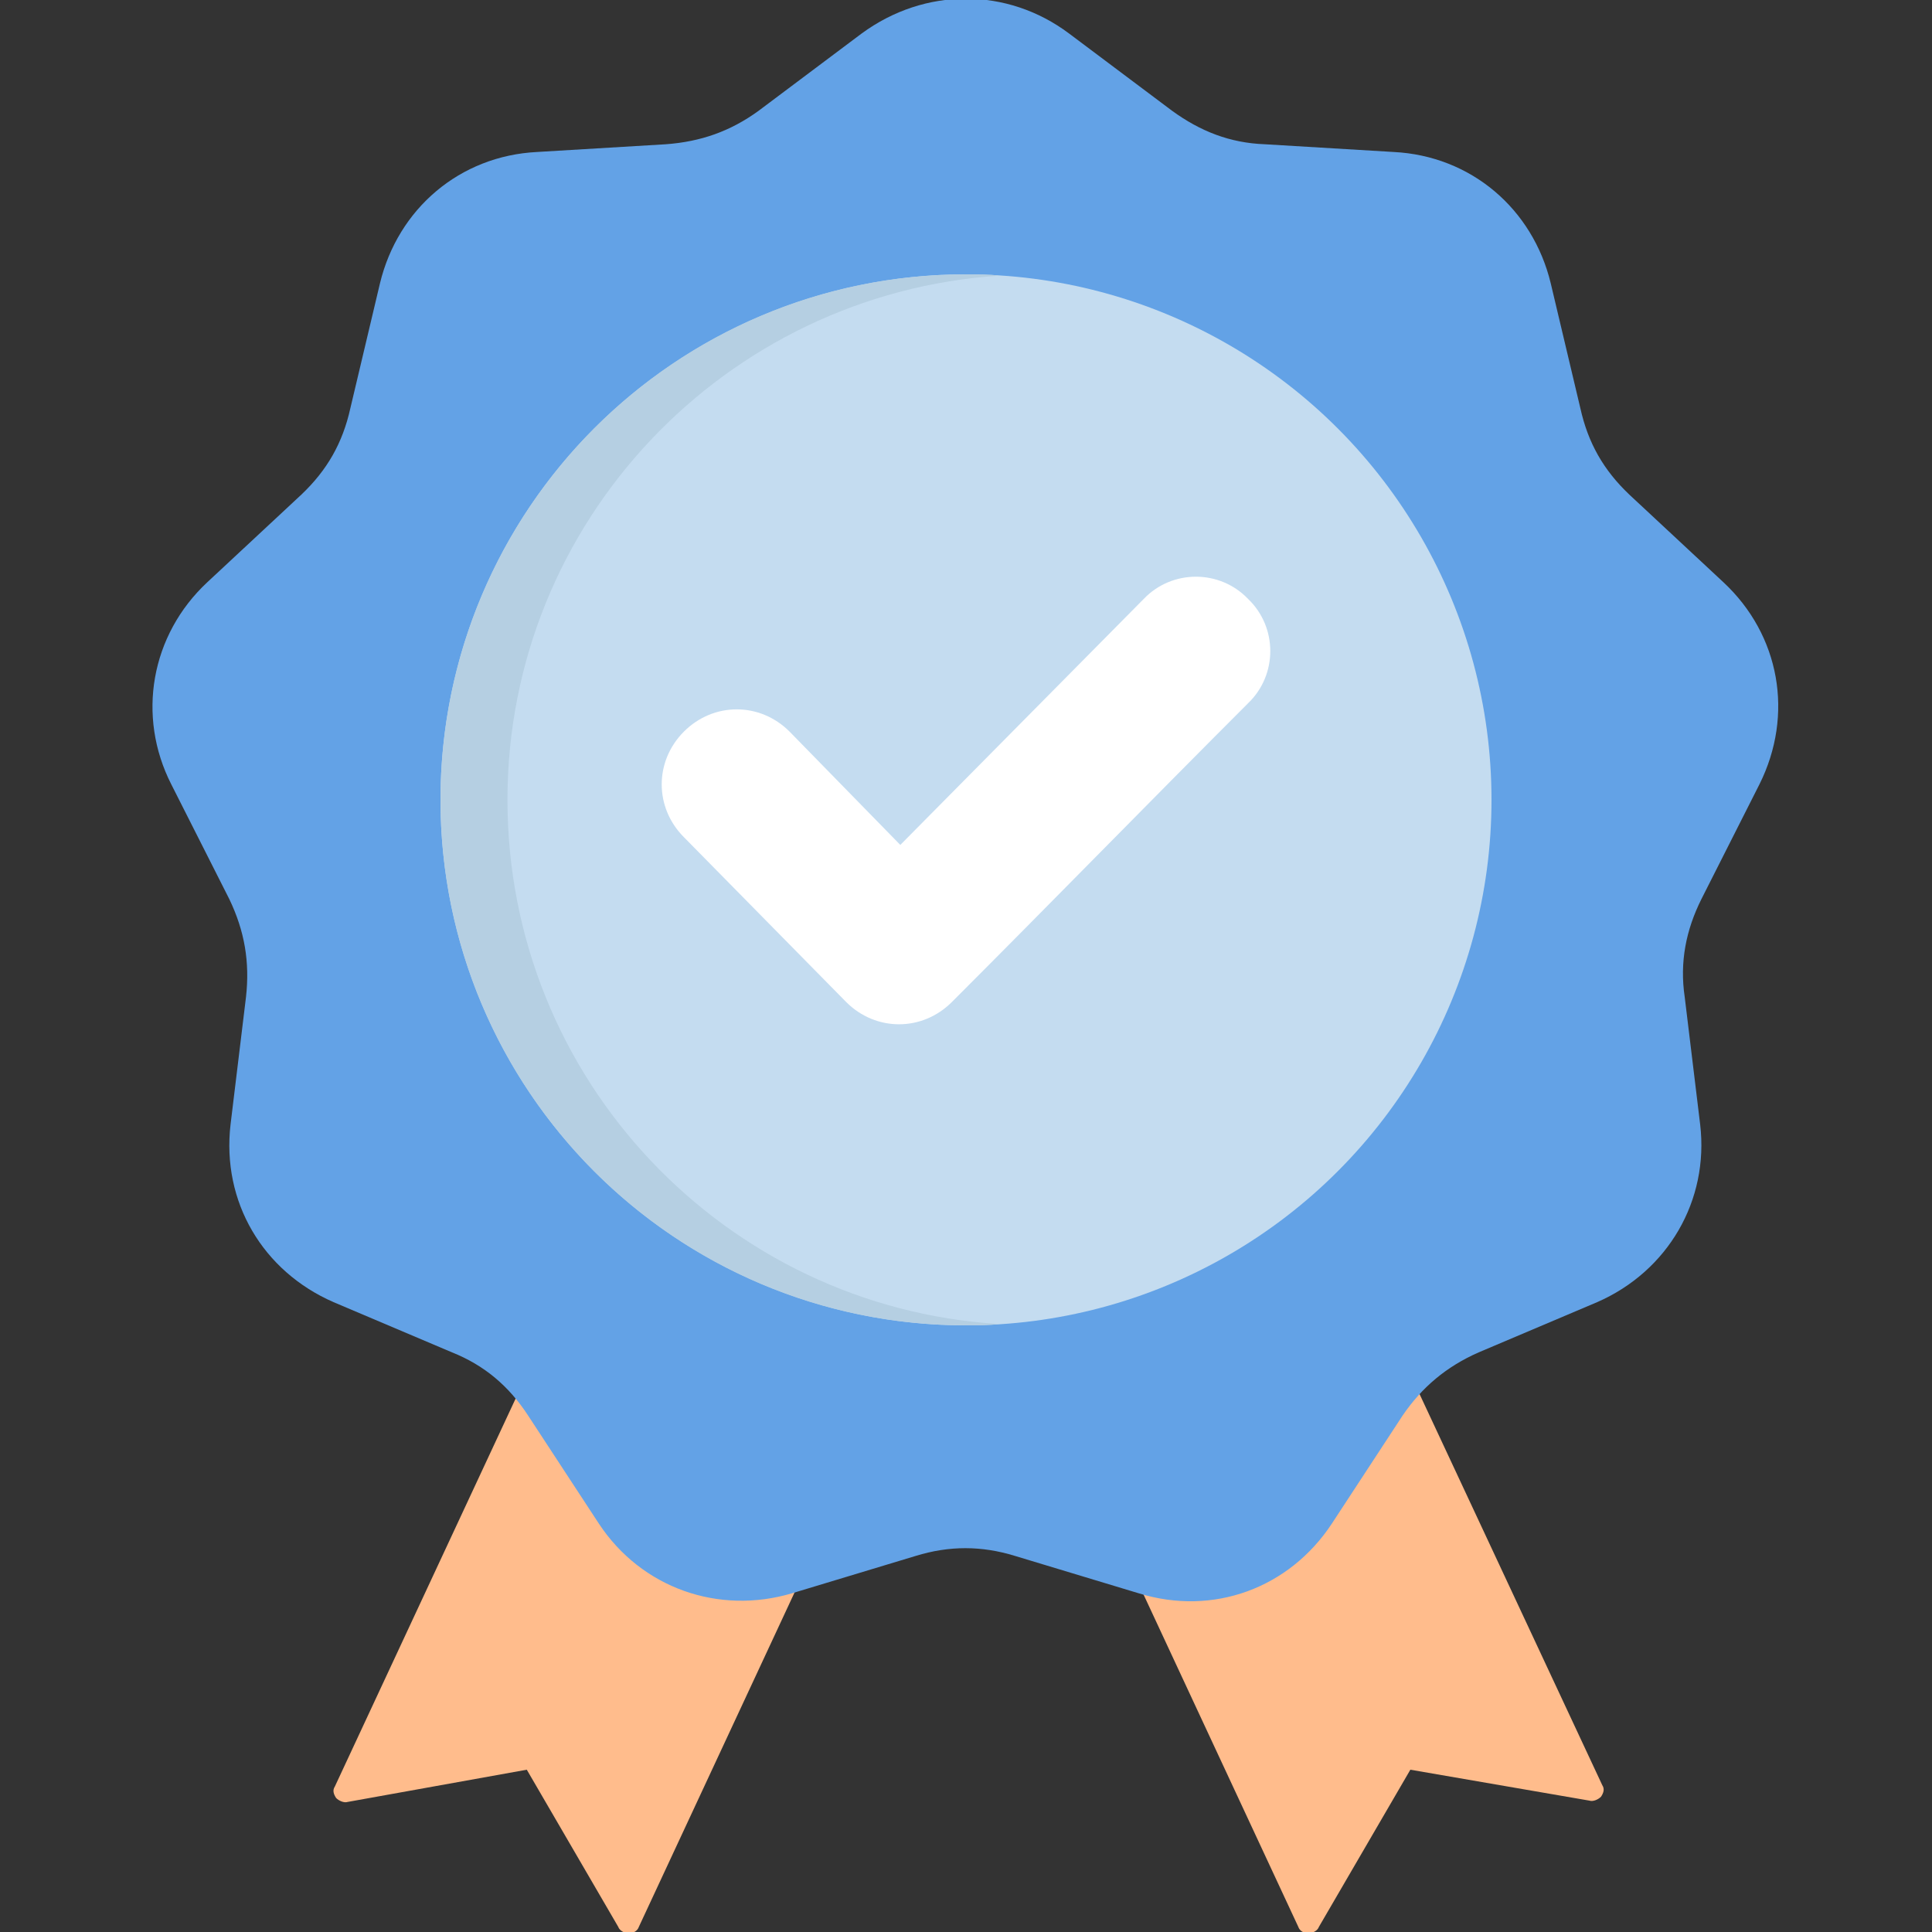 <?xml version="1.0" encoding="utf-8"?>
<!-- Generator: Adobe Illustrator 23.0.5, SVG Export Plug-In . SVG Version: 6.00 Build 0)  -->
<svg version="1.1" id="Layer_1" xmlns="http://www.w3.org/2000/svg" xmlns:xlink="http://www.w3.org/1999/xlink" x="0px" y="0px"
	 viewBox="0 0 150 150" style="enable-background:new 0 0 150 150;" xml:space="preserve">
<rect x="0" y="0" width="150" height="150" fill="#333333" stroke="none"/>
<style type="text/css">
	.st0{fill-rule:evenodd;clip-rule:evenodd;fill:#FFBC8C;}
	.st1{fill-rule:evenodd;clip-rule:evenodd;fill:#63A2E6;}
	.st2{fill-rule:evenodd;clip-rule:evenodd;fill:#C4DCF0;}
	.st3{fill-rule:evenodd;clip-rule:evenodd;fill:#B5CFE2;}
	.st4{fill-rule:evenodd;clip-rule:evenodd;fill:#FFFFFF;}
</style>
<g>
	<g>
		<path class="st0" d="M44.5,99l24.1,9.8l-19,40.8c-0.1,0.3-0.4,0.5-0.8,0.5c-0.3,0-0.7-0.2-0.8-0.5l-7.1-12.2L27,139.9
			c-0.3,0.1-0.7-0.1-0.9-0.3c-0.2-0.3-0.3-0.6-0.1-0.9L44.5,99z"/>
		<path class="st0" d="M105.9,99l-24.1,9.8l19,40.8c0.1,0.3,0.4,0.5,0.8,0.5c0.3,0,0.7-0.2,0.8-0.5l7.1-12.2l13.9,2.4
			c0.3,0.1,0.7-0.1,0.9-0.3c0.2-0.3,0.3-0.6,0.1-0.9L105.9,99z"/>
	</g>
	<g>
		<path class="st1" d="M83,2.6l8,6c2.2,1.6,4.5,2.5,7.2,2.6l10,0.6c6,0.3,10.8,4.4,12.2,10.2l2.3,9.7c0.6,2.7,1.8,4.8,3.8,6.7
			l7.3,6.8c4.4,4.1,5.5,10.3,2.8,15.7l-4.5,8.9c-1.2,2.4-1.7,4.9-1.3,7.6l1.2,9.9c0.7,5.9-2.5,11.4-8,13.8l-9.2,3.9
			c-2.5,1.1-4.4,2.7-5.9,4.9l-5.5,8.4c-3.3,5-9.2,7.2-15,5.4l-9.6-2.9c-2.6-0.8-5.1-0.8-7.7,0l-9.6,2.9c-5.7,1.7-11.7-0.4-15-5.4
			l-5.5-8.4c-1.5-2.3-3.4-3.9-5.9-4.9l-9.2-3.9c-5.5-2.4-8.7-7.8-8-13.8l1.2-9.9c0.3-2.7-0.1-5.1-1.3-7.6l-4.5-8.9
			c-2.7-5.3-1.6-11.6,2.8-15.7l7.3-6.8c2-1.9,3.2-4,3.8-6.7l2.3-9.7c1.4-5.8,6.2-9.9,12.2-10.2l10-0.6c2.7-0.2,5-1,7.2-2.6l8-6
			C71.8-1,78.2-1,83,2.6L83,2.6z"/>
		<ellipse class="st2" cx="75" cy="62.1" rx="40.8" ry="40.8"/>
		<path class="st3" d="M75,21.3c0.9,0,1.8,0,2.6,0.1c-21.3,1.4-38.2,19.1-38.2,40.7c0,21.7,16.9,39.4,38.2,40.7
			c-0.9,0.1-1.7,0.1-2.6,0.1c-22.6,0-40.8-18.3-40.8-40.8S52.4,21.3,75,21.3L75,21.3z"/>
		<path class="st4" d="M69.9,65.6l18.9-19.1c2.2-2.3,5.9-2.3,8.1,0c2.3,2.2,2.3,5.9,0,8.1c-7.7,7.7-15.3,15.5-23,23.2
			c-2.3,2.3-5.9,2.3-8.2,0L53.1,65c-2.3-2.3-2.3-5.9,0-8.2s5.9-2.3,8.2,0L69.9,65.6z"/>
	</g>
</g>
</svg>
